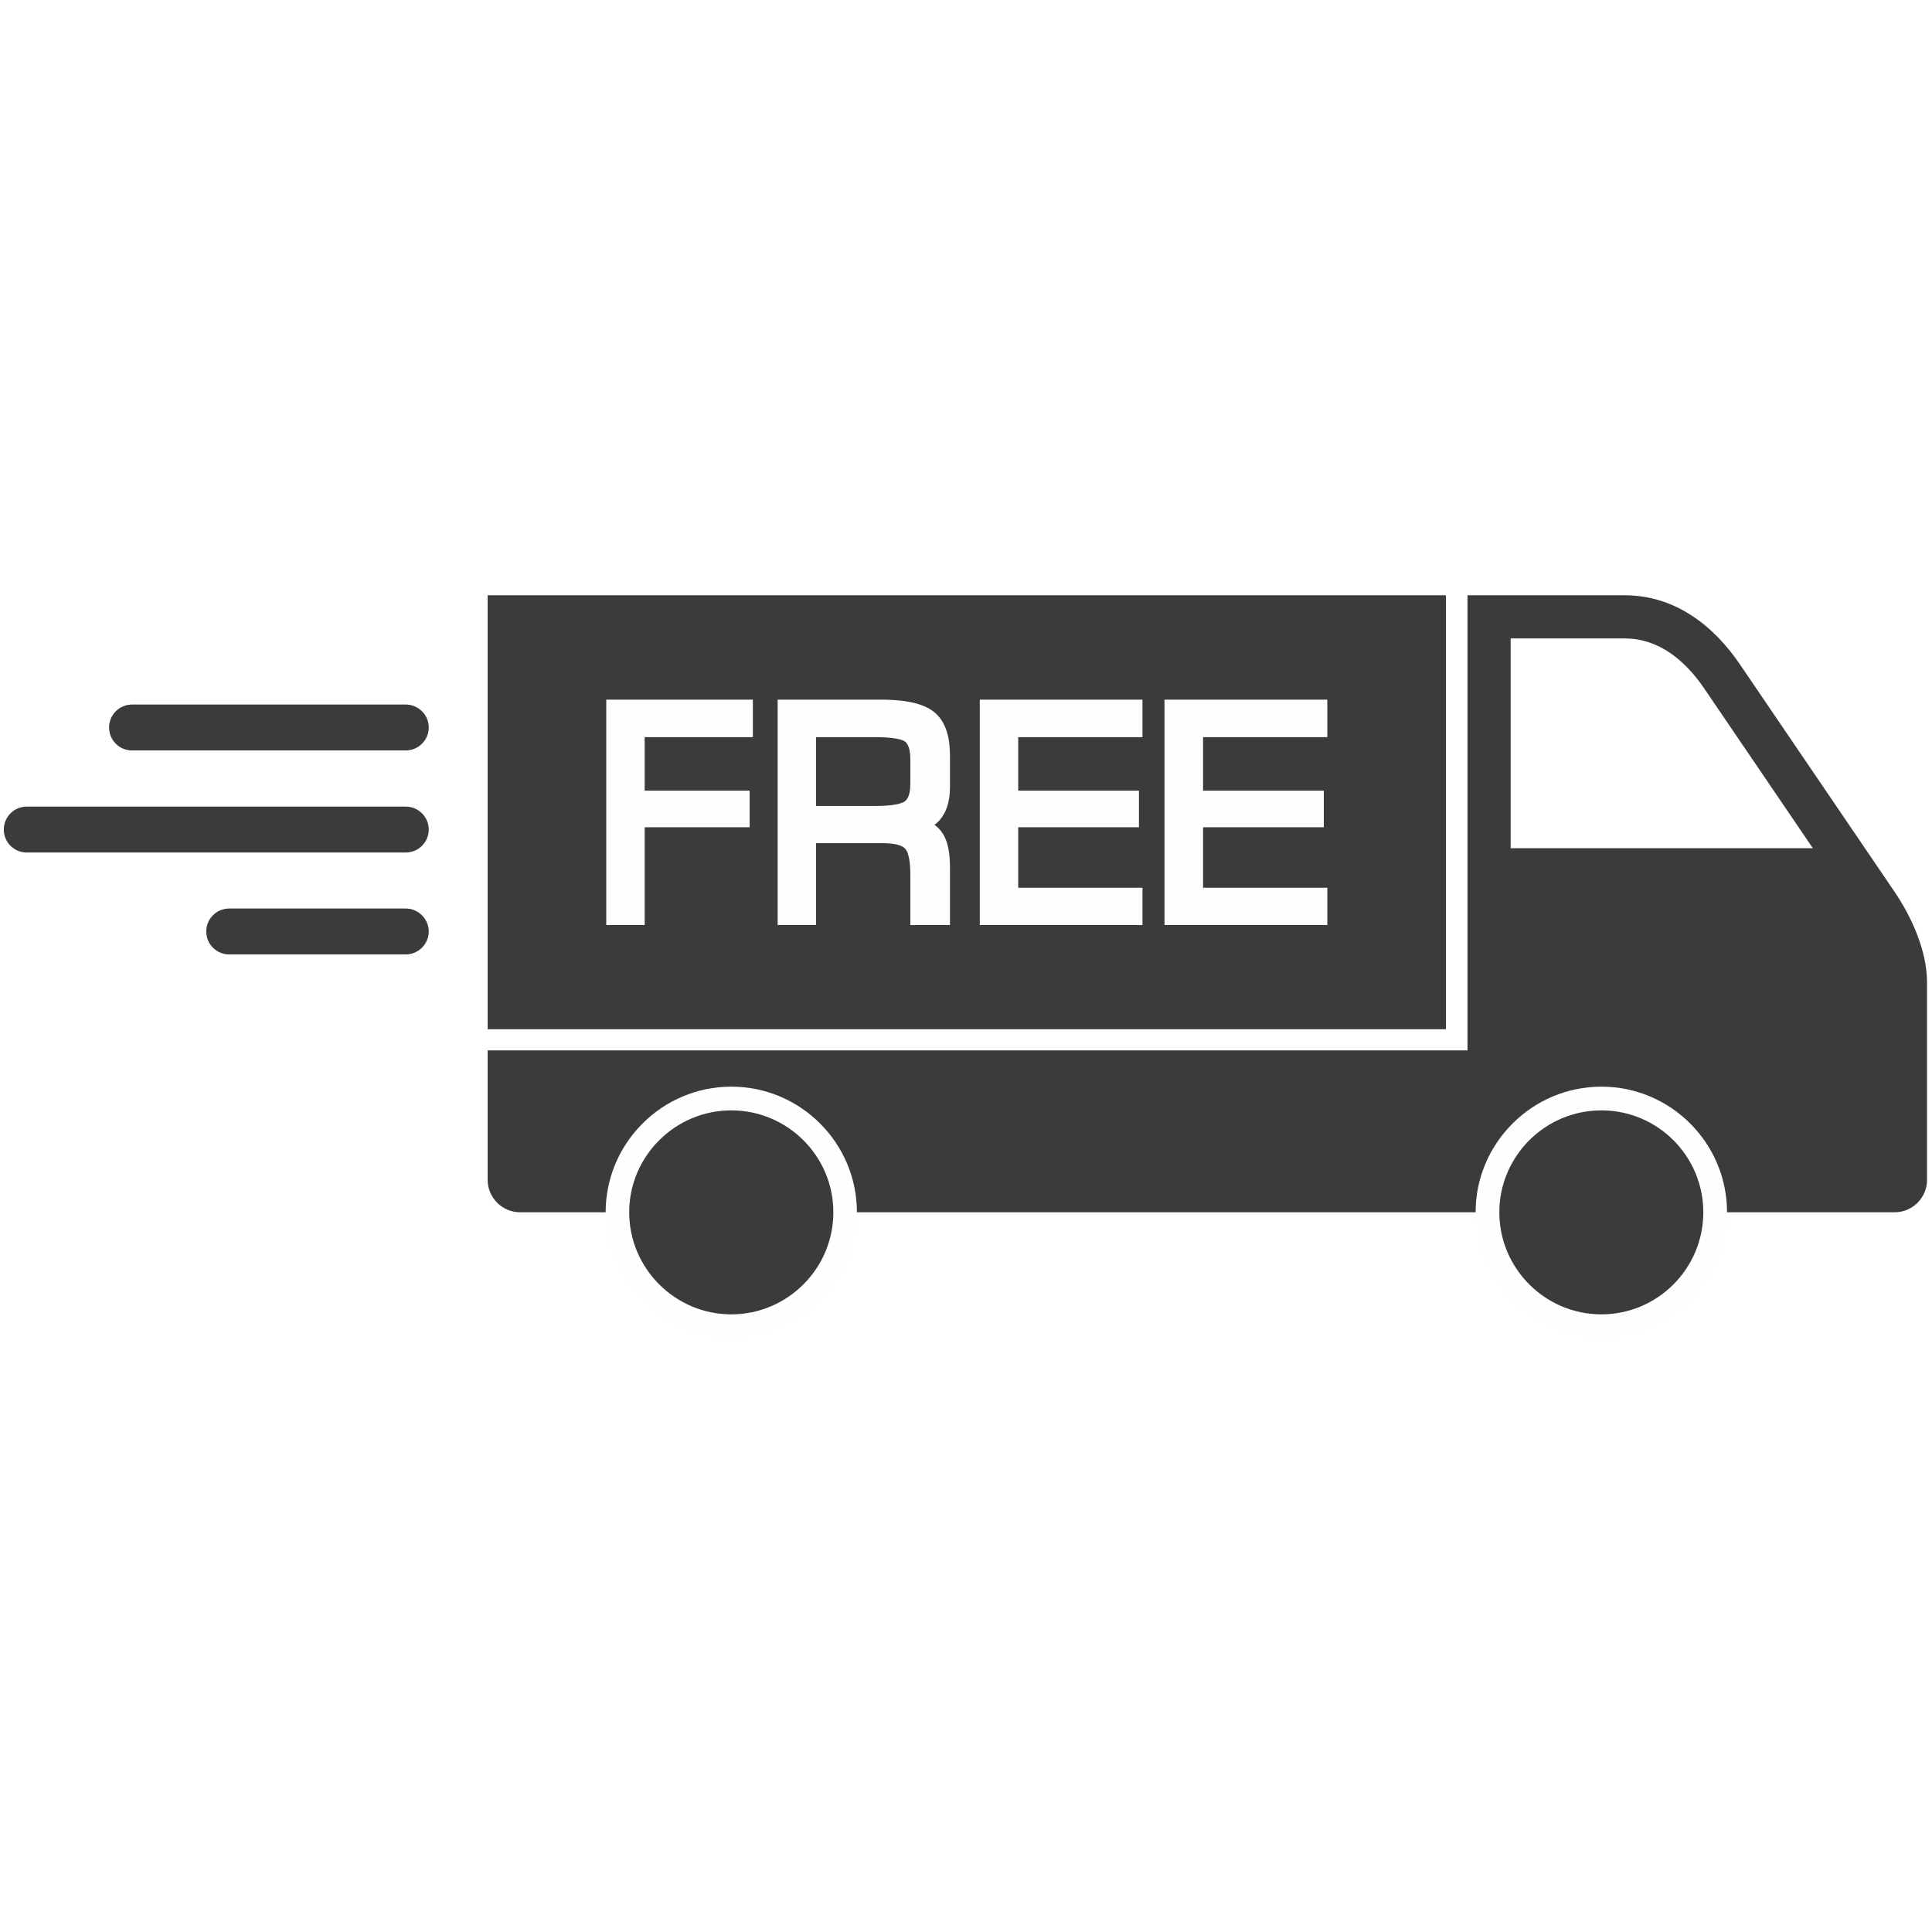 <?xml version="1.0" encoding="UTF-8"?>
<svg id="Layer_1" data-name="Layer 1" xmlns="http://www.w3.org/2000/svg" viewBox="0 0 4000 4000">
  <defs>
    <style>
      .cls-1, .cls-2, .cls-3 {
        fill-rule: evenodd;
      }

      .cls-1, .cls-4 {
        fill: #fff;
      }

      .cls-2, .cls-5 {
        fill: #3a3b3a;
      }

      .cls-3 {
        fill: #fefefe;
      }
    </style>
  </defs>
  <rect class="cls-4" width="4000" height="4000"/>
  <g>
    <path class="cls-2" d="M3922.54,2509.9H1076.82c-36.75,0-67.17-30.09-67.17-66.84v-268.36h2028.64v-942.24h325.37c106.78,0,185.98,65.59,238.57,142.9l319.68,470.17c36.43,53.54,67.8,123.56,67.8,188.5v409.03c0,36.75-30.09,66.84-67.17,66.84h0Z"/>
    <rect class="cls-5" x="1009.65" y="1232.46" width="1983.97" height="898.52"/>
    <path class="cls-1" d="M3127.63,1756.18h625.73l-224.95-330.77c-38.65-56.71-92.83-103.6-164.75-103.6h-236.04v434.37Z"/>
    <path class="cls-3" d="M3315.51,2770.33c143.22,0,260.12-116.9,260.12-260.43s-116.9-260.1-260.12-260.1-260.43,116.9-260.43,260.1,116.91,260.43,260.43,260.43h0Z"/>
    <path class="cls-2" d="M3315.51,2721.23c116.28,0,211.01-94.74,211.01-211.33s-94.73-211-211.01-211-211.32,94.73-211.32,211,94.74,211.33,211.32,211.33h0Z"/>
    <path class="cls-3" d="M1514.04,2770.33c143.2,0,260.11-116.9,260.11-260.43s-116.91-260.1-260.11-260.1-260.11,116.9-260.11,260.1,116.91,260.43,260.11,260.43h0Z"/>
    <path class="cls-2" d="M1514.04,2721.23c116.28,0,211.32-94.74,211.32-211.33s-95.05-211-211.32-211-211.33,94.73-211.33,211,95.05,211.33,211.33,211.33h0Z"/>
    <path class="cls-3" d="M1334.72,1526.16v110.9h217.34v75.72h-217.34v202.45h-79.53v-466.68h303.52v77.62h-224ZM1934.78,1707.7c6.34,4.75,12.37,10.45,16.8,17.74,12.67,19.33,15.21,46.89,15.21,69.38v120.39h-82.06v-105.5c0-13.62-.95-41.82-10.76-52.59-8.88-10.14-33.6-11.41-45.95-11.41h-138.44v169.5h-79.53v-466.68h212.27c34.22,0,82.69,2.85,110.9,25.03,26.93,21.23,33.57,57.35,33.57,89.98v65.58c0,21.86-3.8,44.99-16.79,63.04-4.43,6.34-9.51,11.42-15.21,15.53h0ZM2108.08,1526.16v110.9h249.97v75.72h-249.97v125.15h257.27v77.3h-336.79v-466.68h336.79v77.62h-257.27ZM2490.81,1526.16v110.9h249.98v75.72h-249.98v125.15h257.26v77.3h-337.1v-466.68h337.1v77.62h-257.26ZM1689.56,1526.16v142.57h123.24c13.63,0,49.74-.95,61.16-10.13,9.5-7.61,10.76-24.71,10.76-35.8v-50.7c0-10.77-1.27-28.83-10.46-36.43-10.76-8.55-48.46-9.51-61.46-9.51h-123.24Z"/>
    <path class="cls-5" d="M840.15,1458.68c25.98,0,47.53,21.22,47.53,47.52s-21.55,47.52-47.53,47.52H273.35c-26.29,0-47.52-21.23-47.52-47.52s21.23-47.52,47.52-47.52h566.8Z"/>
    <path class="cls-5" d="M840.15,1669.99c25.98,0,47.53,21.23,47.53,47.52s-21.55,47.52-47.53,47.52H55.38c-26.3,0-47.52-21.22-47.52-47.52s21.22-47.52,47.52-47.52h784.77Z"/>
    <path class="cls-5" d="M840.15,1881c25.98,0,47.53,21.55,47.53,47.52s-21.55,47.52-47.53,47.52h-365.62c-26.29,0-47.52-21.22-47.52-47.52s21.23-47.52,47.52-47.52h365.62Z"/>
    <path class="cls-2" d="M3161.21,1913.64c18.38,0,33.59-15.21,33.59-33.59s-15.2-33.59-33.59-33.59-33.59,15.22-33.59,33.59,15.22,33.59,33.59,33.59h0Z"/>
  </g>
</svg>